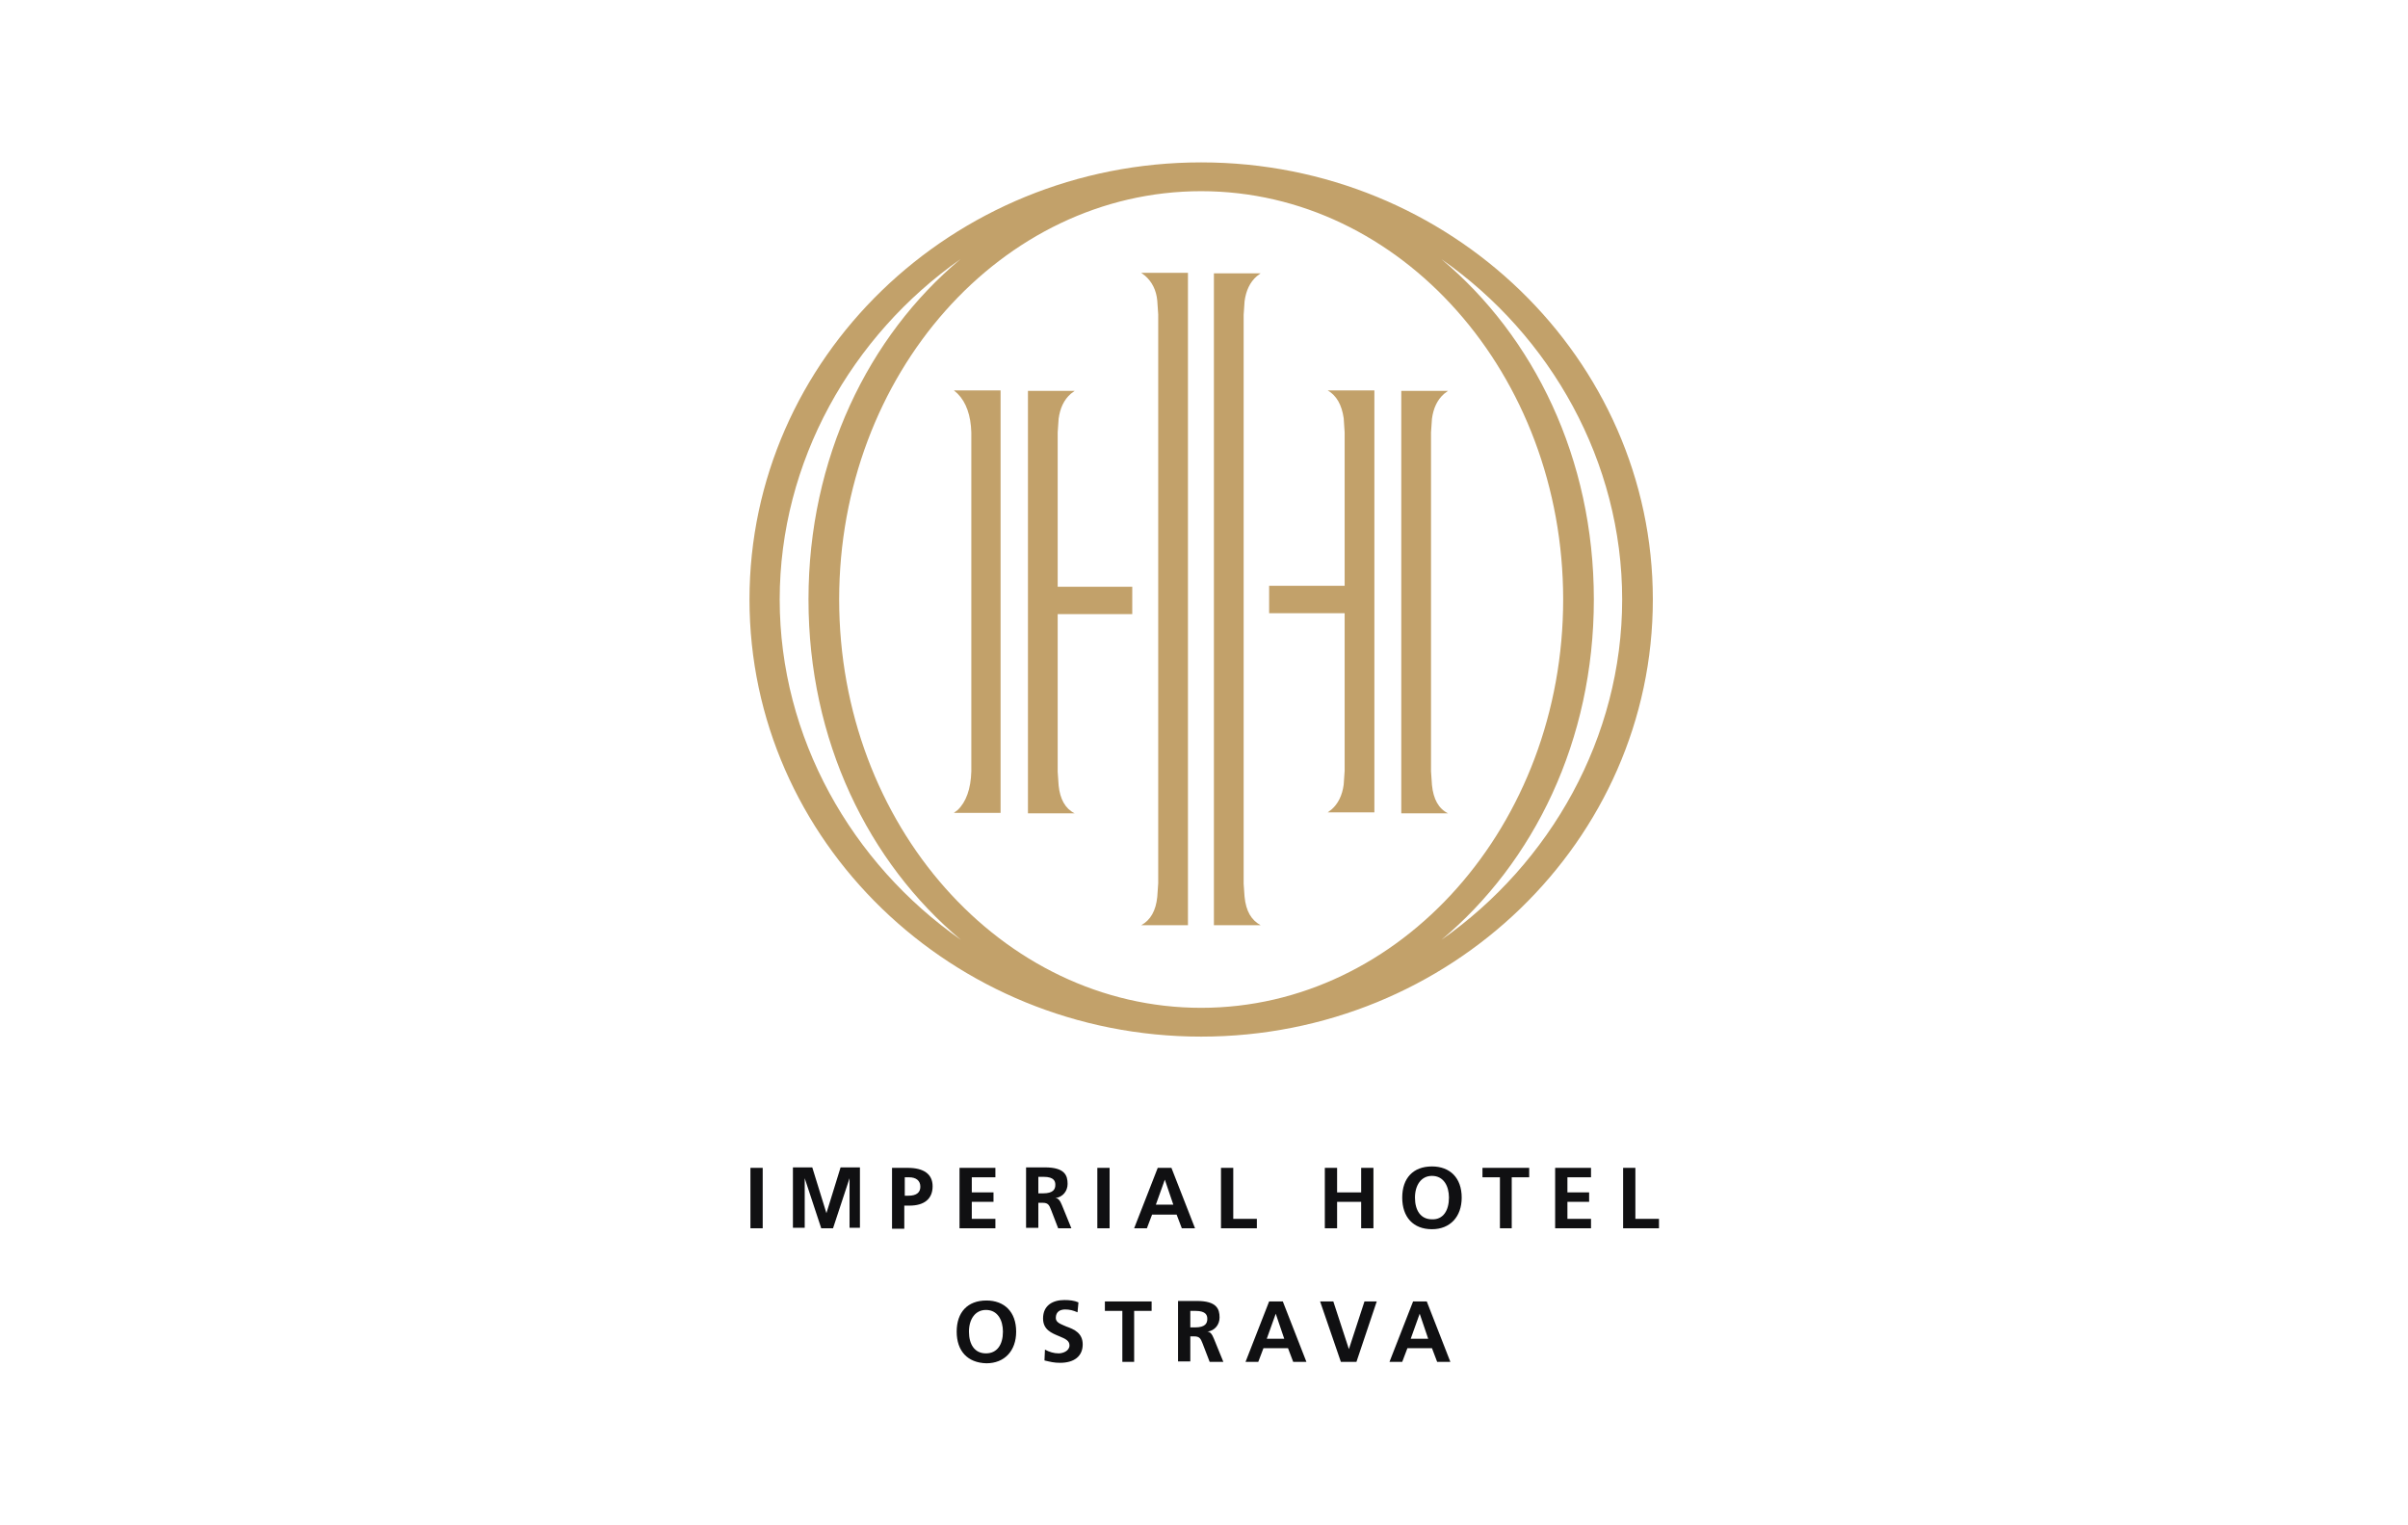 <?xml version="1.0" encoding="utf-8"?>
<!-- Generator: Adobe Illustrator 22.1.0, SVG Export Plug-In . SVG Version: 6.00 Build 0)  -->
<svg version="1.1" id="图层_1" xmlns="http://www.w3.org/2000/svg" xmlns:xlink="http://www.w3.org/1999/xlink" x="0px" y="0px"
	 viewBox="0 0 510.2 323.1" style="enable-background:new 0 0 510.2 323.1;" xml:space="preserve">
<style type="text/css">
	.st0{fill:#FFFFFF;}
	.st1{fill:#101012;}
	.st2{fill:#C2A16A;}
</style>
<rect class="st0" width="510.2" height="323.1"/>
<g>
	<g>
		<g>
			<path class="st1" d="M159,260.2v-12.8h2.6v12.8H159z"/>
			<path class="st1" d="M180,260.2v-10.6h0l-3.5,10.6h-2.5l-3.5-10.6l0,0v10.5h-2.5v-12.8h4.1l3,9.7h0l3-9.7h4.1v12.8H180z"/>
			<path class="st1" d="M189,260.2v-12.8h3.3c3.4,0,5.3,1.3,5.3,3.9c0,2.7-1.8,4.1-4.9,4.1h-1.1v4.9H189z M192.5,253.3
				c1.7,0,2.5-0.7,2.5-1.9c0-1.3-0.9-2-2.4-2h-0.9v3.9H192.5z"/>
			<path class="st1" d="M203.3,260.2v-12.8h7.6v2h-5v3.2h4.6v2h-4.6v3.6h5v2H203.3z"/>
			<path class="st1" d="M224.2,260.2l-1.5-3.9c-0.4-1-0.6-1.5-1.8-1.5H220v5.3h-2.6v-12.8h4c4.2,0,4.8,1.7,4.8,3.5
				c0,1.5-1,2.8-2.6,3v0c0.6,0,1,0.5,1.4,1.5l2,4.9H224.2z M221,252.8c2.2,0,2.6-0.9,2.6-1.8c0-0.7-0.2-1.7-2.5-1.7H220v3.5H221z"/>
			<path class="st1" d="M232.5,260.2v-12.8h2.6v12.8H232.5z"/>
			<path class="st1" d="M250.4,260.2l-1.1-2.9h-5.2l-1.1,2.9h-2.7l5-12.8h2.9l5,12.8H250.4z M246.8,249.9L246.8,249.9l-1.9,5.3h3.7
				L246.8,249.9z"/>
			<path class="st1" d="M258.7,260.2v-12.8h2.6v10.8h5v2H258.7z"/>
			<path class="st1" d="M288.4,260.2v-5.6h-5.1v5.6h-2.6v-12.8h2.6v5.2h5.1v-5.2h2.6v12.8H288.4z"/>
			<path class="st1" d="M297.1,253.7c0-4.1,2.3-6.6,6.3-6.6c3.8,0,6.3,2.4,6.3,6.6c0,4.1-2.5,6.7-6.3,6.7
				C299.4,260.4,297.1,257.8,297.1,253.7z M307,253.7c0-2.4-1.1-4.6-3.6-4.6c-2.3,0-3.6,2-3.6,4.6c0,2.7,1.2,4.6,3.6,4.6
				C305.8,258.4,307,256.4,307,253.7z"/>
			<path class="st1" d="M317.8,260.2v-10.8h-3.7v-2h9.9v2h-3.7v10.8H317.8z"/>
			<path class="st1" d="M329.5,260.2v-12.8h7.6v2h-5v3.2h4.6v2h-4.6v3.6h5v2H329.5z"/>
			<path class="st1" d="M343.9,260.2v-12.8h2.6v10.8h5v2H343.9z"/>
			<path class="st1" d="M202.7,282.1c0-4.1,2.3-6.6,6.3-6.6c3.8,0,6.3,2.4,6.3,6.6c0,4.1-2.5,6.7-6.3,6.7
				C205,288.7,202.7,286.2,202.7,282.1z M212.5,282.1c0-2.4-1.1-4.6-3.6-4.6c-2.3,0-3.6,2-3.6,4.6c0,2.7,1.2,4.6,3.6,4.6
				C211.3,286.7,212.5,284.8,212.5,282.1z"/>
			<path class="st1" d="M221.4,285.9c0.9,0.5,1.9,0.8,2.9,0.8c0.9,0,2.3-0.5,2.3-1.7c0-1-0.9-1.4-2.1-1.9c-1.7-0.7-3.5-1.4-3.5-3.8
				c0-2.8,2.1-3.9,4.5-3.9c1.1,0,2.1,0.1,3,0.5l-0.2,2.1c-0.9-0.4-1.7-0.6-2.6-0.6c-1,0-2,0.4-2,1.8c0,1,1.1,1.3,2.2,1.8
				c1.7,0.6,3.5,1.4,3.5,3.8c0,2.5-1.8,3.9-4.8,3.9c-1.3,0-2-0.2-3.3-0.5L221.4,285.9z"/>
			<path class="st1" d="M237.8,288.5v-10.8h-3.7v-2h9.9v2h-3.7v10.8H237.8z"/>
			<path class="st1" d="M256.3,288.5l-1.5-3.9c-0.4-1-0.6-1.5-1.8-1.5h-0.8v5.3h-2.6v-12.8h4c4.2,0,4.8,1.7,4.8,3.5
				c0,1.5-1,2.8-2.6,3v0c0.6,0,1,0.5,1.4,1.5l2,4.9H256.3z M253.2,281.2c2.2,0,2.6-0.9,2.6-1.8c0-0.7-0.2-1.7-2.5-1.7h-1.1v3.5
				H253.2z"/>
			<path class="st1" d="M274,288.5l-1.1-2.9h-5.2l-1.1,2.9h-2.7l5-12.8h2.9l5,12.8H274z M270.3,278.3L270.3,278.3l-1.9,5.3h3.7
				L270.3,278.3z"/>
			<path class="st1" d="M284.1,288.5l-4.4-12.8h2.8l3.3,10.1h0l3.3-10.1h2.6l-4.3,12.8H284.1z"/>
			<path class="st1" d="M304.5,288.5l-1.1-2.9h-5.2l-1.1,2.9h-2.7l5-12.8h2.9l5,12.8H304.5z M300.8,278.3L300.8,278.3l-1.9,5.3h3.7
				L300.8,278.3z"/>
		</g>
	</g>
	<g>
		<path class="st2" d="M242.6,58.4c1.5,1.3,2.4,3.1,2.6,5.3l0.2,2.9v120.5l-0.2,2.9c-0.3,2.9-1.4,4.9-3.4,6h9.9V57.8h-9.9
			L242.6,58.4L242.6,58.4z M224.1,91.6l0.2-2.9c0.3-2.2,1.1-4,2.6-5.3l0.8-0.6h-9.9v89.5h9.9c-2-1-3.1-3-3.4-5.9l-0.2-2.9v-33.4
			h15.8v-5.8h-15.8C224.1,124.1,224.1,91.6,224.1,91.6z M202.9,83.4c1.8,1.8,2.8,4.6,2.9,8.2v71.8c-0.1,3.7-1.1,6.5-2.9,8.2
			l-0.8,0.6h9.9V82.7h-9.9C202.1,82.7,202.9,83.4,202.9,83.4z M303.2,163.4V91.6l0.2-2.9c0.3-2.2,1.1-4,2.6-5.3l0.8-0.6h-9.9v89.5
			h9.9c-2-1-3.1-3-3.4-6L303.2,163.4L303.2,163.4z M263.5,187.2V66.7l0.2-2.9c0.3-2.2,1.1-4,2.6-5.3l0.8-0.6h-9.9V196h9.9
			c-2-1.1-3.1-3-3.4-6C263.7,190.1,263.5,187.2,263.5,187.2z"/>
		<path class="st2" d="M305.4,199.1c19.6-16.4,32.3-42.2,32.3-72.1c0-29.9-12.7-55.7-32.3-72.1c23.2,16.2,38.3,42.9,38.3,72.1
			S328.5,182.9,305.4,199.1 M177.8,127c0-47.7,34.4-86.5,76.7-86.5c42.3,0,76.7,38.8,76.7,86.5c0,47.7-34.4,86.5-76.7,86.5
			C212.2,213.5,177.8,174.7,177.8,127 M165.2,127c0-29.2,15.2-55.9,38.3-72.1C184,71.2,171.3,97.1,171.3,127
			c0,29.9,12.7,55.7,32.3,72.1C180.4,182.9,165.2,156.2,165.2,127 M158.8,127c0,51.1,42.9,92.6,95.7,92.6
			c52.8,0,95.7-41.5,95.7-92.6c0-51-42.9-92.6-95.7-92.6C201.7,34.4,158.8,75.9,158.8,127L158.8,127z"/>
		<path class="st2" d="M284.9,91.6v32.5h-16v5.8h16v33.4l-0.2,2.9c-0.3,2.3-1.2,4.1-2.6,5.3l-0.8,0.6h9.9V82.7h-9.9
			c1.9,1.1,3,3.1,3.4,5.9L284.9,91.6z"/>
	</g>
</g>
</svg>
